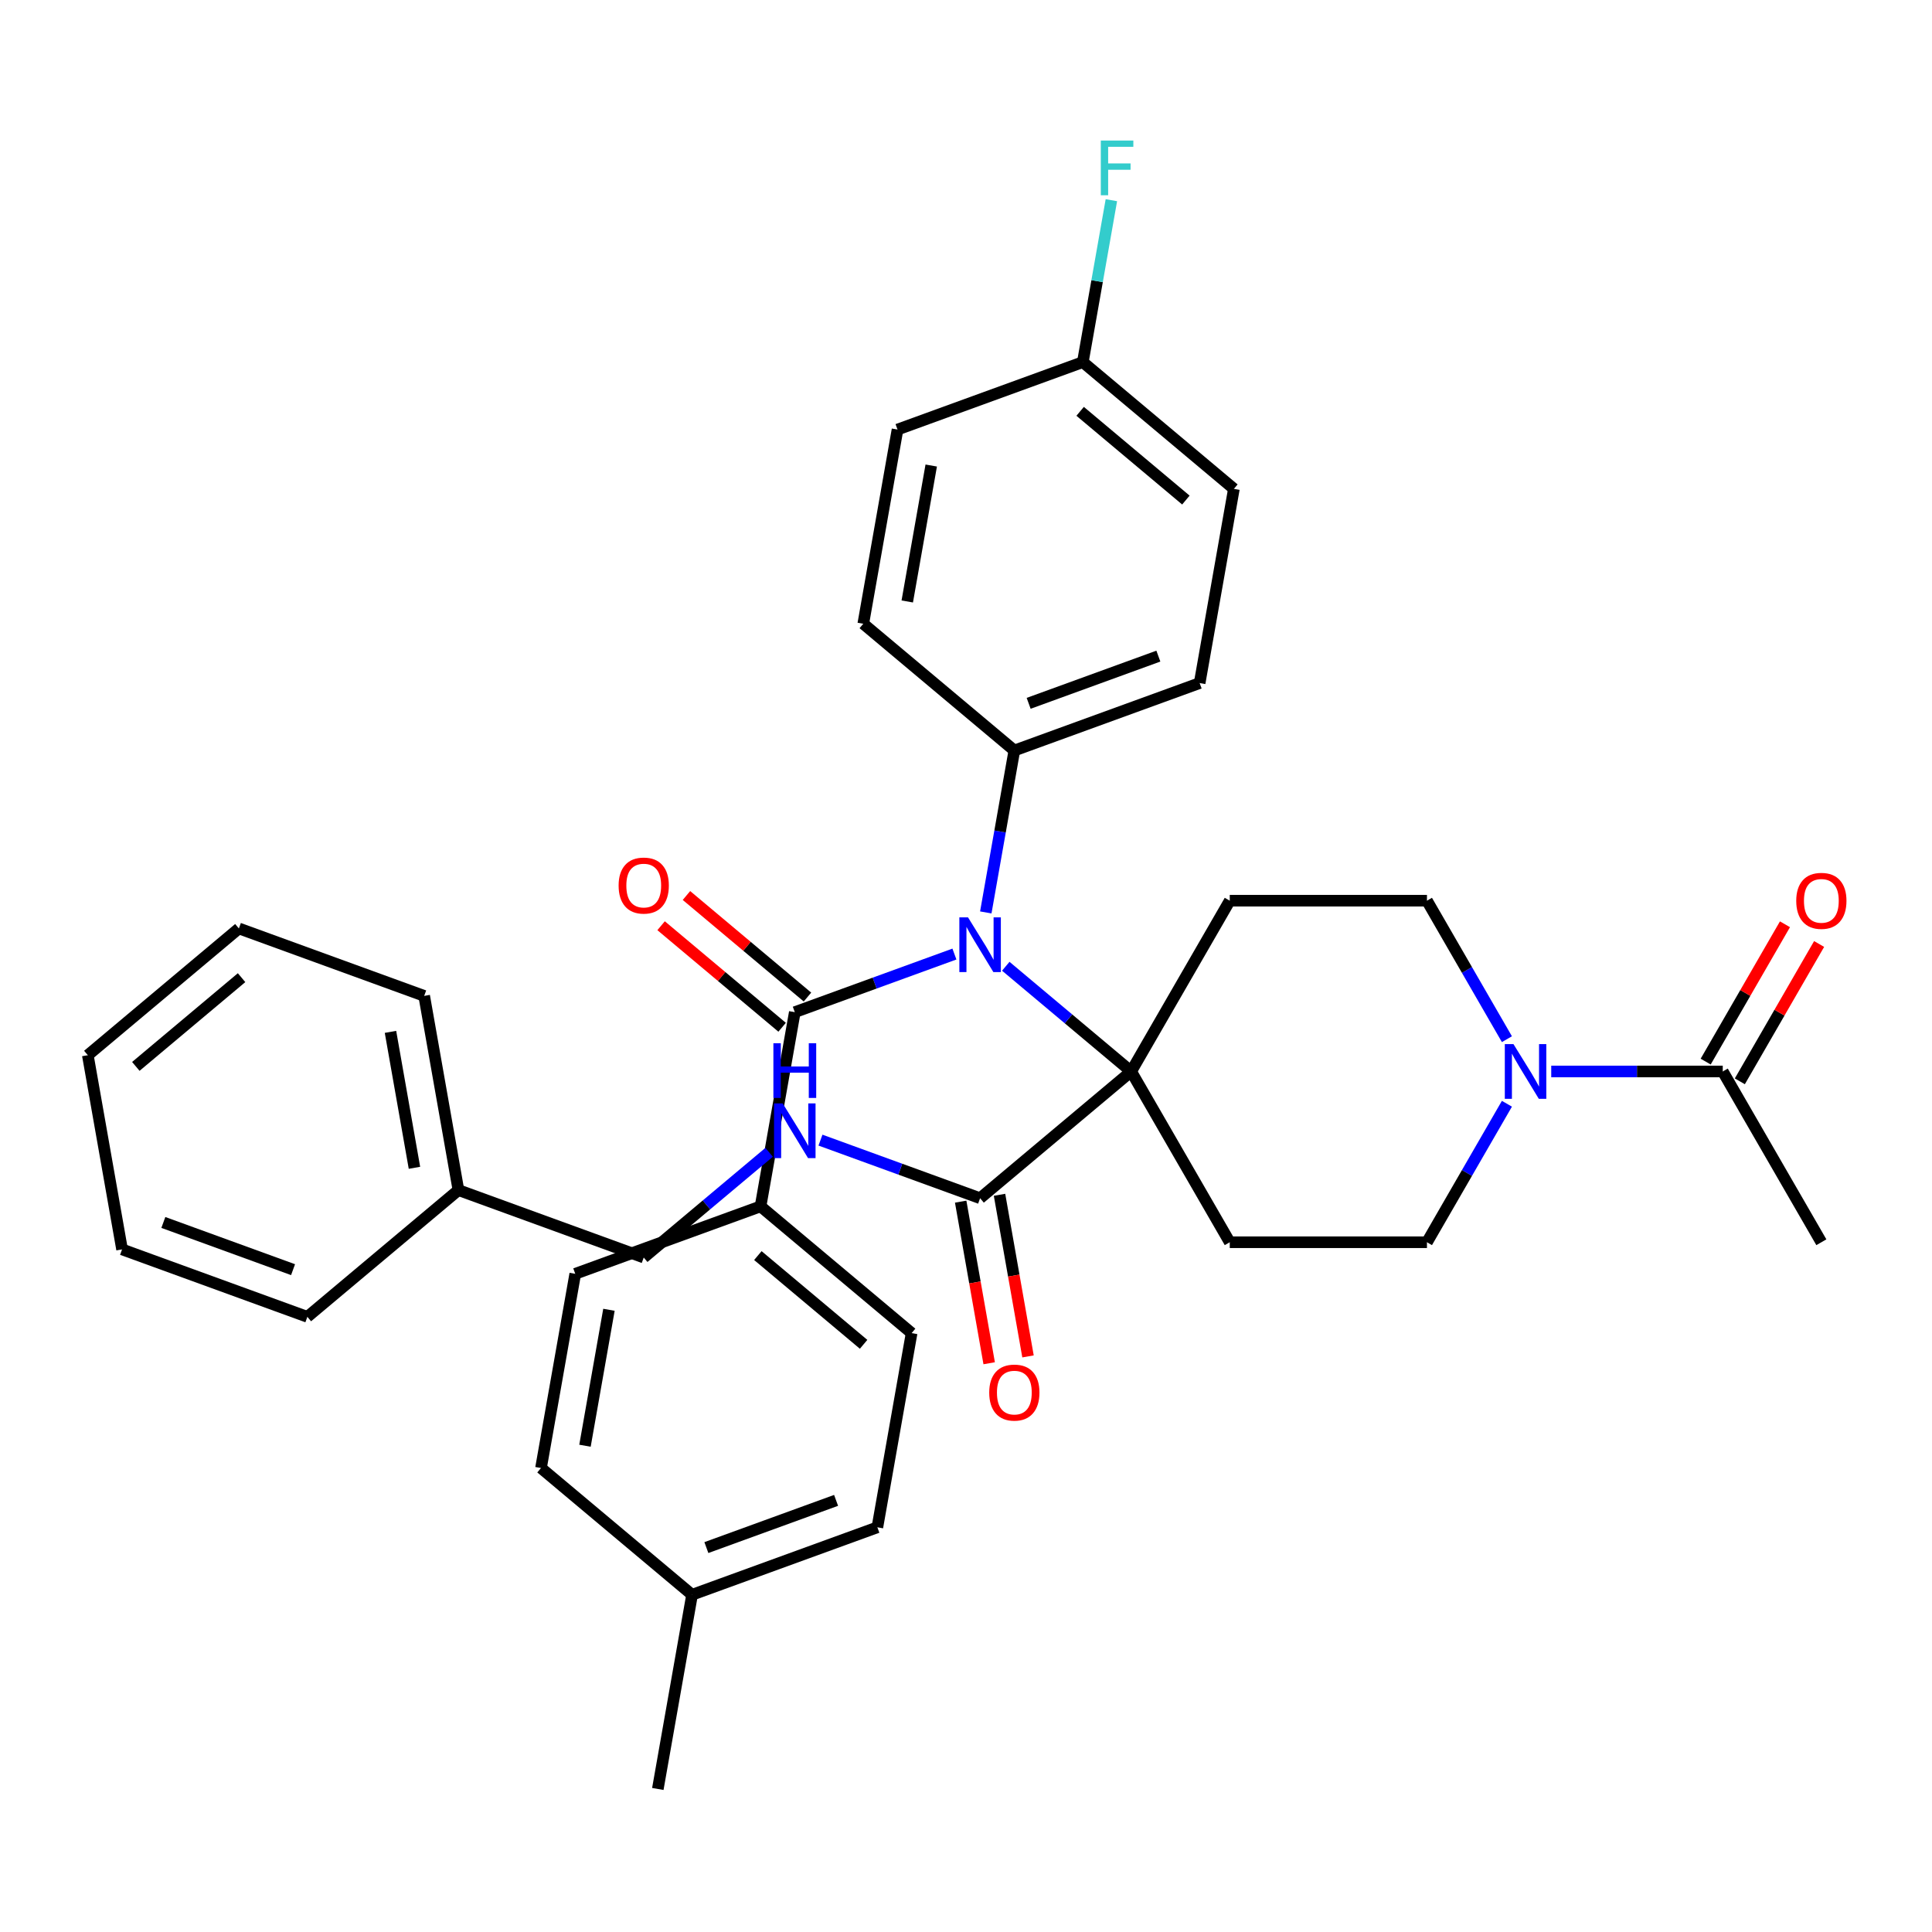<?xml version='1.0' encoding='iso-8859-1'?>
<svg version='1.1' baseProfile='full'
              xmlns='http://www.w3.org/2000/svg'
                      xmlns:rdkit='http://www.rdkit.org/xml'
                      xmlns:xlink='http://www.w3.org/1999/xlink'
                  xml:space='preserve'
width='1000px' height='1000px' viewBox='0 0 1000 1000'>
<!-- END OF HEADER -->
<rect style='opacity:1.0;fill:#FFFFFF;stroke:none' width='1000' height='1000' x='0' y='0'> </rect>
<path class='bond-0' d='M 585.488,554.589 L 553.039,527.361' style='fill:none;fill-rule:evenodd;stroke:#000000;stroke-width:6px;stroke-linecap:butt;stroke-linejoin:miter;stroke-opacity:1' />
<path class='bond-0' d='M 553.039,527.361 L 520.59,500.134' style='fill:none;fill-rule:evenodd;stroke:#0000FF;stroke-width:6px;stroke-linecap:butt;stroke-linejoin:miter;stroke-opacity:1' />
<path class='bond-3' d='M 585.488,554.589 L 507.298,620.198' style='fill:none;fill-rule:evenodd;stroke:#000000;stroke-width:6px;stroke-linecap:butt;stroke-linejoin:miter;stroke-opacity:1' />
<path class='bond-4' d='M 585.488,554.589 L 636.522,466.195' style='fill:none;fill-rule:evenodd;stroke:#000000;stroke-width:6px;stroke-linecap:butt;stroke-linejoin:miter;stroke-opacity:1' />
<path class='bond-5' d='M 585.488,554.589 L 636.522,642.984' style='fill:none;fill-rule:evenodd;stroke:#000000;stroke-width:6px;stroke-linecap:butt;stroke-linejoin:miter;stroke-opacity:1' />
<path class='bond-1' d='M 494.006,493.818 L 452.695,508.854' style='fill:none;fill-rule:evenodd;stroke:#0000FF;stroke-width:6px;stroke-linecap:butt;stroke-linejoin:miter;stroke-opacity:1' />
<path class='bond-1' d='M 452.695,508.854 L 411.385,523.89' style='fill:none;fill-rule:evenodd;stroke:#000000;stroke-width:6px;stroke-linecap:butt;stroke-linejoin:miter;stroke-opacity:1' />
<path class='bond-8' d='M 510.245,472.269 L 517.634,430.365' style='fill:none;fill-rule:evenodd;stroke:#0000FF;stroke-width:6px;stroke-linecap:butt;stroke-linejoin:miter;stroke-opacity:1' />
<path class='bond-8' d='M 517.634,430.365 L 525.022,388.462' style='fill:none;fill-rule:evenodd;stroke:#000000;stroke-width:6px;stroke-linecap:butt;stroke-linejoin:miter;stroke-opacity:1' />
<path class='bond-9' d='M 411.385,523.89 L 393.66,624.409' style='fill:none;fill-rule:evenodd;stroke:#000000;stroke-width:6px;stroke-linecap:butt;stroke-linejoin:miter;stroke-opacity:1' />
<path class='bond-12' d='M 417.945,516.071 L 386.627,489.792' style='fill:none;fill-rule:evenodd;stroke:#000000;stroke-width:6px;stroke-linecap:butt;stroke-linejoin:miter;stroke-opacity:1' />
<path class='bond-12' d='M 386.627,489.792 L 355.308,463.512' style='fill:none;fill-rule:evenodd;stroke:#FF0000;stroke-width:6px;stroke-linecap:butt;stroke-linejoin:miter;stroke-opacity:1' />
<path class='bond-12' d='M 404.824,531.709 L 373.505,505.429' style='fill:none;fill-rule:evenodd;stroke:#000000;stroke-width:6px;stroke-linecap:butt;stroke-linejoin:miter;stroke-opacity:1' />
<path class='bond-12' d='M 373.505,505.429 L 342.186,479.15' style='fill:none;fill-rule:evenodd;stroke:#FF0000;stroke-width:6px;stroke-linecap:butt;stroke-linejoin:miter;stroke-opacity:1' />
<path class='bond-2' d='M 779.977,571.301 L 759.284,607.142' style='fill:none;fill-rule:evenodd;stroke:#0000FF;stroke-width:6px;stroke-linecap:butt;stroke-linejoin:miter;stroke-opacity:1' />
<path class='bond-2' d='M 759.284,607.142 L 738.591,642.984' style='fill:none;fill-rule:evenodd;stroke:#000000;stroke-width:6px;stroke-linecap:butt;stroke-linejoin:miter;stroke-opacity:1' />
<path class='bond-6' d='M 802.917,554.589 L 847.306,554.589' style='fill:none;fill-rule:evenodd;stroke:#0000FF;stroke-width:6px;stroke-linecap:butt;stroke-linejoin:miter;stroke-opacity:1' />
<path class='bond-6' d='M 847.306,554.589 L 891.695,554.589' style='fill:none;fill-rule:evenodd;stroke:#000000;stroke-width:6px;stroke-linecap:butt;stroke-linejoin:miter;stroke-opacity:1' />
<path class='bond-35' d='M 779.977,537.877 L 759.284,502.036' style='fill:none;fill-rule:evenodd;stroke:#0000FF;stroke-width:6px;stroke-linecap:butt;stroke-linejoin:miter;stroke-opacity:1' />
<path class='bond-35' d='M 759.284,502.036 L 738.591,466.195' style='fill:none;fill-rule:evenodd;stroke:#000000;stroke-width:6px;stroke-linecap:butt;stroke-linejoin:miter;stroke-opacity:1' />
<path class='bond-7' d='M 507.298,620.198 L 465.987,605.162' style='fill:none;fill-rule:evenodd;stroke:#000000;stroke-width:6px;stroke-linecap:butt;stroke-linejoin:miter;stroke-opacity:1' />
<path class='bond-7' d='M 465.987,605.162 L 424.676,590.126' style='fill:none;fill-rule:evenodd;stroke:#0000FF;stroke-width:6px;stroke-linecap:butt;stroke-linejoin:miter;stroke-opacity:1' />
<path class='bond-13' d='M 497.246,621.97 L 504.621,663.794' style='fill:none;fill-rule:evenodd;stroke:#000000;stroke-width:6px;stroke-linecap:butt;stroke-linejoin:miter;stroke-opacity:1' />
<path class='bond-13' d='M 504.621,663.794 L 511.995,705.617' style='fill:none;fill-rule:evenodd;stroke:#FF0000;stroke-width:6px;stroke-linecap:butt;stroke-linejoin:miter;stroke-opacity:1' />
<path class='bond-13' d='M 517.35,618.425 L 524.725,660.249' style='fill:none;fill-rule:evenodd;stroke:#000000;stroke-width:6px;stroke-linecap:butt;stroke-linejoin:miter;stroke-opacity:1' />
<path class='bond-13' d='M 524.725,660.249 L 532.099,702.072' style='fill:none;fill-rule:evenodd;stroke:#FF0000;stroke-width:6px;stroke-linecap:butt;stroke-linejoin:miter;stroke-opacity:1' />
<path class='bond-11' d='M 636.522,466.195 L 738.591,466.195' style='fill:none;fill-rule:evenodd;stroke:#000000;stroke-width:6px;stroke-linecap:butt;stroke-linejoin:miter;stroke-opacity:1' />
<path class='bond-10' d='M 636.522,642.984 L 738.591,642.984' style='fill:none;fill-rule:evenodd;stroke:#000000;stroke-width:6px;stroke-linecap:butt;stroke-linejoin:miter;stroke-opacity:1' />
<path class='bond-14' d='M 900.534,559.693 L 921.054,524.151' style='fill:none;fill-rule:evenodd;stroke:#000000;stroke-width:6px;stroke-linecap:butt;stroke-linejoin:miter;stroke-opacity:1' />
<path class='bond-14' d='M 921.054,524.151 L 941.574,488.61' style='fill:none;fill-rule:evenodd;stroke:#FF0000;stroke-width:6px;stroke-linecap:butt;stroke-linejoin:miter;stroke-opacity:1' />
<path class='bond-14' d='M 882.855,549.486 L 903.375,513.944' style='fill:none;fill-rule:evenodd;stroke:#000000;stroke-width:6px;stroke-linecap:butt;stroke-linejoin:miter;stroke-opacity:1' />
<path class='bond-14' d='M 903.375,513.944 L 923.895,478.403' style='fill:none;fill-rule:evenodd;stroke:#FF0000;stroke-width:6px;stroke-linecap:butt;stroke-linejoin:miter;stroke-opacity:1' />
<path class='bond-28' d='M 891.695,554.589 L 942.729,642.984' style='fill:none;fill-rule:evenodd;stroke:#000000;stroke-width:6px;stroke-linecap:butt;stroke-linejoin:miter;stroke-opacity:1' />
<path class='bond-19' d='M 398.093,596.441 L 365.644,623.669' style='fill:none;fill-rule:evenodd;stroke:#0000FF;stroke-width:6px;stroke-linecap:butt;stroke-linejoin:miter;stroke-opacity:1' />
<path class='bond-19' d='M 365.644,623.669 L 333.195,650.897' style='fill:none;fill-rule:evenodd;stroke:#000000;stroke-width:6px;stroke-linecap:butt;stroke-linejoin:miter;stroke-opacity:1' />
<path class='bond-17' d='M 525.022,388.462 L 620.936,353.552' style='fill:none;fill-rule:evenodd;stroke:#000000;stroke-width:6px;stroke-linecap:butt;stroke-linejoin:miter;stroke-opacity:1' />
<path class='bond-17' d='M 532.427,364.043 L 599.567,339.606' style='fill:none;fill-rule:evenodd;stroke:#000000;stroke-width:6px;stroke-linecap:butt;stroke-linejoin:miter;stroke-opacity:1' />
<path class='bond-18' d='M 525.022,388.462 L 446.833,322.853' style='fill:none;fill-rule:evenodd;stroke:#000000;stroke-width:6px;stroke-linecap:butt;stroke-linejoin:miter;stroke-opacity:1' />
<path class='bond-15' d='M 393.66,624.409 L 471.85,690.017' style='fill:none;fill-rule:evenodd;stroke:#000000;stroke-width:6px;stroke-linecap:butt;stroke-linejoin:miter;stroke-opacity:1' />
<path class='bond-15' d='M 392.267,649.888 L 447,695.814' style='fill:none;fill-rule:evenodd;stroke:#000000;stroke-width:6px;stroke-linecap:butt;stroke-linejoin:miter;stroke-opacity:1' />
<path class='bond-16' d='M 393.66,624.409 L 297.747,659.318' style='fill:none;fill-rule:evenodd;stroke:#000000;stroke-width:6px;stroke-linecap:butt;stroke-linejoin:miter;stroke-opacity:1' />
<path class='bond-24' d='M 471.85,690.017 L 454.126,790.536' style='fill:none;fill-rule:evenodd;stroke:#000000;stroke-width:6px;stroke-linecap:butt;stroke-linejoin:miter;stroke-opacity:1' />
<path class='bond-23' d='M 297.747,659.318 L 280.023,759.837' style='fill:none;fill-rule:evenodd;stroke:#000000;stroke-width:6px;stroke-linecap:butt;stroke-linejoin:miter;stroke-opacity:1' />
<path class='bond-23' d='M 315.192,677.941 L 302.785,748.304' style='fill:none;fill-rule:evenodd;stroke:#000000;stroke-width:6px;stroke-linecap:butt;stroke-linejoin:miter;stroke-opacity:1' />
<path class='bond-22' d='M 620.936,353.552 L 638.66,253.034' style='fill:none;fill-rule:evenodd;stroke:#000000;stroke-width:6px;stroke-linecap:butt;stroke-linejoin:miter;stroke-opacity:1' />
<path class='bond-21' d='M 446.833,322.853 L 464.557,222.335' style='fill:none;fill-rule:evenodd;stroke:#000000;stroke-width:6px;stroke-linecap:butt;stroke-linejoin:miter;stroke-opacity:1' />
<path class='bond-21' d='M 469.595,311.32 L 482.002,240.958' style='fill:none;fill-rule:evenodd;stroke:#000000;stroke-width:6px;stroke-linecap:butt;stroke-linejoin:miter;stroke-opacity:1' />
<path class='bond-27' d='M 333.195,650.897 L 237.282,615.987' style='fill:none;fill-rule:evenodd;stroke:#000000;stroke-width:6px;stroke-linecap:butt;stroke-linejoin:miter;stroke-opacity:1' />
<path class='bond-20' d='M 560.47,187.425 L 464.557,222.335' style='fill:none;fill-rule:evenodd;stroke:#000000;stroke-width:6px;stroke-linecap:butt;stroke-linejoin:miter;stroke-opacity:1' />
<path class='bond-26' d='M 560.47,187.425 L 567.859,145.522' style='fill:none;fill-rule:evenodd;stroke:#000000;stroke-width:6px;stroke-linecap:butt;stroke-linejoin:miter;stroke-opacity:1' />
<path class='bond-26' d='M 567.859,145.522 L 575.248,103.619' style='fill:none;fill-rule:evenodd;stroke:#33CCCC;stroke-width:6px;stroke-linecap:butt;stroke-linejoin:miter;stroke-opacity:1' />
<path class='bond-36' d='M 560.47,187.425 L 638.66,253.034' style='fill:none;fill-rule:evenodd;stroke:#000000;stroke-width:6px;stroke-linecap:butt;stroke-linejoin:miter;stroke-opacity:1' />
<path class='bond-36' d='M 559.077,212.904 L 613.81,258.831' style='fill:none;fill-rule:evenodd;stroke:#000000;stroke-width:6px;stroke-linecap:butt;stroke-linejoin:miter;stroke-opacity:1' />
<path class='bond-25' d='M 280.023,759.837 L 358.212,825.445' style='fill:none;fill-rule:evenodd;stroke:#000000;stroke-width:6px;stroke-linecap:butt;stroke-linejoin:miter;stroke-opacity:1' />
<path class='bond-37' d='M 454.126,790.536 L 358.212,825.445' style='fill:none;fill-rule:evenodd;stroke:#000000;stroke-width:6px;stroke-linecap:butt;stroke-linejoin:miter;stroke-opacity:1' />
<path class='bond-37' d='M 432.757,776.589 L 365.617,801.026' style='fill:none;fill-rule:evenodd;stroke:#000000;stroke-width:6px;stroke-linecap:butt;stroke-linejoin:miter;stroke-opacity:1' />
<path class='bond-29' d='M 358.212,825.445 L 340.488,925.964' style='fill:none;fill-rule:evenodd;stroke:#000000;stroke-width:6px;stroke-linecap:butt;stroke-linejoin:miter;stroke-opacity:1' />
<path class='bond-30' d='M 237.282,615.987 L 219.558,515.469' style='fill:none;fill-rule:evenodd;stroke:#000000;stroke-width:6px;stroke-linecap:butt;stroke-linejoin:miter;stroke-opacity:1' />
<path class='bond-30' d='M 214.519,604.454 L 202.112,534.091' style='fill:none;fill-rule:evenodd;stroke:#000000;stroke-width:6px;stroke-linecap:butt;stroke-linejoin:miter;stroke-opacity:1' />
<path class='bond-31' d='M 237.282,615.987 L 159.092,681.596' style='fill:none;fill-rule:evenodd;stroke:#000000;stroke-width:6px;stroke-linecap:butt;stroke-linejoin:miter;stroke-opacity:1' />
<path class='bond-33' d='M 219.558,515.469 L 123.644,480.559' style='fill:none;fill-rule:evenodd;stroke:#000000;stroke-width:6px;stroke-linecap:butt;stroke-linejoin:miter;stroke-opacity:1' />
<path class='bond-32' d='M 159.092,681.596 L 63.179,646.686' style='fill:none;fill-rule:evenodd;stroke:#000000;stroke-width:6px;stroke-linecap:butt;stroke-linejoin:miter;stroke-opacity:1' />
<path class='bond-32' d='M 151.687,657.177 L 84.548,632.74' style='fill:none;fill-rule:evenodd;stroke:#000000;stroke-width:6px;stroke-linecap:butt;stroke-linejoin:miter;stroke-opacity:1' />
<path class='bond-34' d='M 63.179,646.686 L 45.455,546.168' style='fill:none;fill-rule:evenodd;stroke:#000000;stroke-width:6px;stroke-linecap:butt;stroke-linejoin:miter;stroke-opacity:1' />
<path class='bond-38' d='M 123.644,480.559 L 45.455,546.168' style='fill:none;fill-rule:evenodd;stroke:#000000;stroke-width:6px;stroke-linecap:butt;stroke-linejoin:miter;stroke-opacity:1' />
<path class='bond-38' d='M 125.037,506.038 L 70.305,551.965' style='fill:none;fill-rule:evenodd;stroke:#000000;stroke-width:6px;stroke-linecap:butt;stroke-linejoin:miter;stroke-opacity:1' />
<path  class='atom-1' d='M 501.038 474.82
L 510.318 489.82
Q 511.238 491.3, 512.718 493.98
Q 514.198 496.66, 514.278 496.82
L 514.278 474.82
L 518.038 474.82
L 518.038 503.14
L 514.158 503.14
L 504.198 486.74
Q 503.038 484.82, 501.798 482.62
Q 500.598 480.42, 500.238 479.74
L 500.238 503.14
L 496.558 503.14
L 496.558 474.82
L 501.038 474.82
' fill='#0000FF'/>
<path  class='atom-3' d='M 783.366 540.429
L 792.646 555.429
Q 793.566 556.909, 795.046 559.589
Q 796.526 562.269, 796.606 562.429
L 796.606 540.429
L 800.366 540.429
L 800.366 568.749
L 796.486 568.749
L 786.526 552.349
Q 785.366 550.429, 784.126 548.229
Q 782.926 546.029, 782.566 545.349
L 782.566 568.749
L 778.886 568.749
L 778.886 540.429
L 783.366 540.429
' fill='#0000FF'/>
<path  class='atom-8' d='M 405.125 571.128
L 414.405 586.128
Q 415.325 587.608, 416.805 590.288
Q 418.285 592.968, 418.365 593.128
L 418.365 571.128
L 422.125 571.128
L 422.125 599.448
L 418.245 599.448
L 408.285 583.048
Q 407.125 581.128, 405.885 578.928
Q 404.685 576.728, 404.325 576.048
L 404.325 599.448
L 400.645 599.448
L 400.645 571.128
L 405.125 571.128
' fill='#0000FF'/>
<path  class='atom-8' d='M 400.305 539.976
L 404.145 539.976
L 404.145 552.016
L 418.625 552.016
L 418.625 539.976
L 422.465 539.976
L 422.465 568.296
L 418.625 568.296
L 418.625 555.216
L 404.145 555.216
L 404.145 568.296
L 400.305 568.296
L 400.305 539.976
' fill='#0000FF'/>
<path  class='atom-13' d='M 320.195 458.361
Q 320.195 451.561, 323.555 447.761
Q 326.915 443.961, 333.195 443.961
Q 339.475 443.961, 342.835 447.761
Q 346.195 451.561, 346.195 458.361
Q 346.195 465.241, 342.795 469.161
Q 339.395 473.041, 333.195 473.041
Q 326.955 473.041, 323.555 469.161
Q 320.195 465.281, 320.195 458.361
M 333.195 469.841
Q 337.515 469.841, 339.835 466.961
Q 342.195 464.041, 342.195 458.361
Q 342.195 452.801, 339.835 450.001
Q 337.515 447.161, 333.195 447.161
Q 328.875 447.161, 326.515 449.961
Q 324.195 452.761, 324.195 458.361
Q 324.195 464.081, 326.515 466.961
Q 328.875 469.841, 333.195 469.841
' fill='#FF0000'/>
<path  class='atom-14' d='M 512.022 720.796
Q 512.022 713.996, 515.382 710.196
Q 518.742 706.396, 525.022 706.396
Q 531.302 706.396, 534.662 710.196
Q 538.022 713.996, 538.022 720.796
Q 538.022 727.676, 534.622 731.596
Q 531.222 735.476, 525.022 735.476
Q 518.782 735.476, 515.382 731.596
Q 512.022 727.716, 512.022 720.796
M 525.022 732.276
Q 529.342 732.276, 531.662 729.396
Q 534.022 726.476, 534.022 720.796
Q 534.022 715.236, 531.662 712.436
Q 529.342 709.596, 525.022 709.596
Q 520.702 709.596, 518.342 712.396
Q 516.022 715.196, 516.022 720.796
Q 516.022 726.516, 518.342 729.396
Q 520.702 732.276, 525.022 732.276
' fill='#FF0000'/>
<path  class='atom-15' d='M 929.729 466.275
Q 929.729 459.475, 933.089 455.675
Q 936.449 451.875, 942.729 451.875
Q 949.009 451.875, 952.369 455.675
Q 955.729 459.475, 955.729 466.275
Q 955.729 473.155, 952.329 477.075
Q 948.929 480.955, 942.729 480.955
Q 936.489 480.955, 933.089 477.075
Q 929.729 473.195, 929.729 466.275
M 942.729 477.755
Q 947.049 477.755, 949.369 474.875
Q 951.729 471.955, 951.729 466.275
Q 951.729 460.715, 949.369 457.915
Q 947.049 455.075, 942.729 455.075
Q 938.409 455.075, 936.049 457.875
Q 933.729 460.675, 933.729 466.275
Q 933.729 471.995, 936.049 474.875
Q 938.409 477.755, 942.729 477.755
' fill='#FF0000'/>
<path  class='atom-27' d='M 569.775 72.747
L 586.615 72.747
L 586.615 75.987
L 573.575 75.987
L 573.575 84.587
L 585.175 84.587
L 585.175 87.867
L 573.575 87.867
L 573.575 101.067
L 569.775 101.067
L 569.775 72.747
' fill='#33CCCC'/>
</svg>
